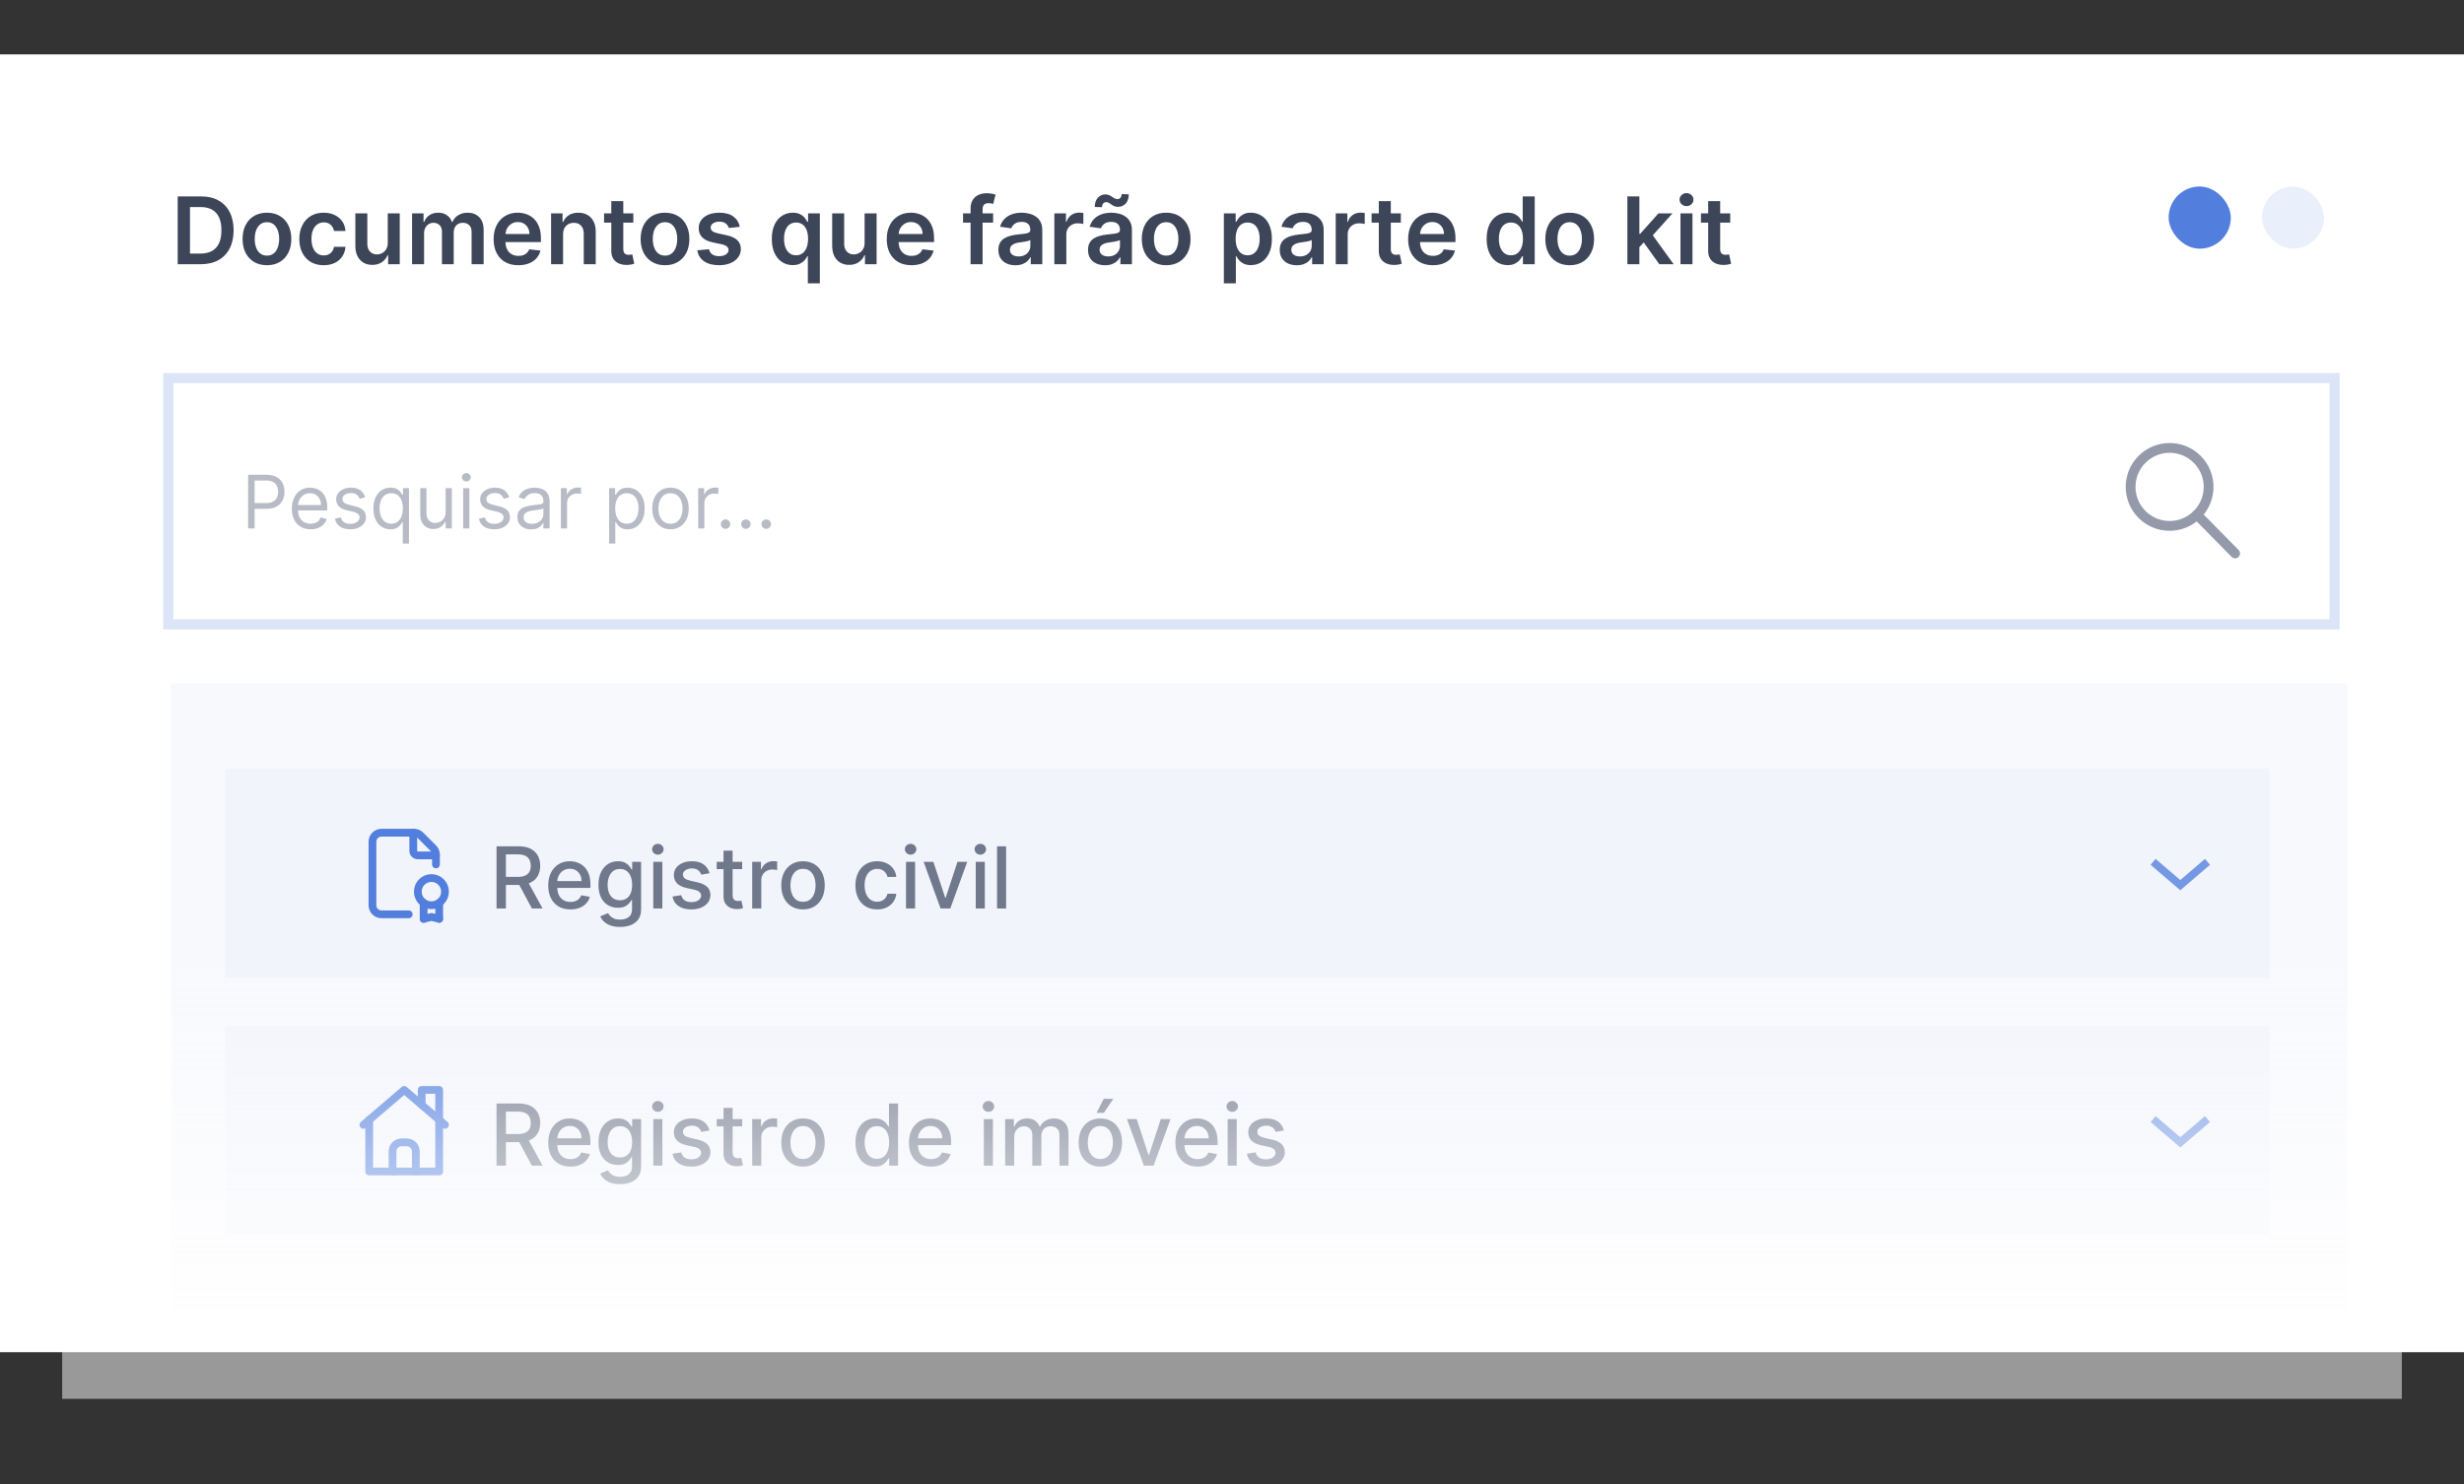 <svg xmlns="http://www.w3.org/2000/svg" fill="none" viewBox="0 0 317 191" height="191" width="317">
<rect x="0" y="0" width="317" height="191" fill="#333333" stroke="none"/>
<path fill="white" d="M8 15H309V180H8V15Z" opacity="0.5"></path>
<path fill="white" d="M0 7H317V174H0V7Z"></path>
<rect fill="white" height="31.693" width="278.693" y="48.654" x="21.654"></rect>
<rect stroke-width="1.307" stroke="#DCE5F8" height="31.693" width="278.693" y="48.654" x="21.654"></rect>
<path fill="#B7BBC5" d="M31.921 68V61.091H34.255C34.797 61.091 35.24 61.189 35.584 61.384C35.931 61.578 36.187 61.84 36.353 62.17C36.52 62.501 36.603 62.87 36.603 63.277C36.603 63.684 36.52 64.054 36.353 64.387C36.189 64.72 35.935 64.985 35.591 65.183C35.247 65.379 34.806 65.477 34.269 65.477H32.595V64.734H34.242C34.613 64.734 34.911 64.67 35.136 64.542C35.361 64.414 35.524 64.241 35.625 64.022C35.728 63.802 35.78 63.554 35.78 63.277C35.78 63 35.728 62.753 35.625 62.535C35.524 62.317 35.359 62.146 35.132 62.022C34.905 61.896 34.604 61.833 34.228 61.833H32.757V68H31.921ZM39.96 68.108C39.461 68.108 39.03 67.998 38.668 67.777C38.308 67.555 38.03 67.244 37.834 66.846C37.641 66.446 37.544 65.98 37.544 65.45C37.544 64.919 37.641 64.451 37.834 64.046C38.03 63.639 38.302 63.322 38.651 63.095C39.002 62.865 39.411 62.751 39.879 62.751C40.149 62.751 40.415 62.796 40.678 62.886C40.942 62.976 41.181 63.122 41.397 63.324C41.613 63.524 41.785 63.79 41.913 64.12C42.041 64.451 42.105 64.858 42.105 65.342V65.679H38.111V64.991H41.296C41.296 64.698 41.237 64.438 41.12 64.208C41.006 63.979 40.842 63.798 40.628 63.665C40.416 63.532 40.167 63.466 39.879 63.466C39.562 63.466 39.287 63.545 39.056 63.702C38.826 63.857 38.65 64.06 38.526 64.309C38.402 64.559 38.341 64.827 38.341 65.112V65.571C38.341 65.962 38.408 66.294 38.543 66.566C38.68 66.836 38.87 67.042 39.113 67.184C39.356 67.323 39.638 67.393 39.96 67.393C40.169 67.393 40.358 67.364 40.527 67.305C40.698 67.244 40.845 67.154 40.969 67.035C41.092 66.914 41.188 66.763 41.255 66.583L42.025 66.799C41.944 67.06 41.807 67.289 41.616 67.487C41.425 67.683 41.189 67.836 40.908 67.946C40.627 68.054 40.311 68.108 39.96 68.108ZM46.987 63.979L46.272 64.181C46.227 64.062 46.16 63.946 46.073 63.834C45.987 63.719 45.87 63.624 45.722 63.55C45.574 63.476 45.383 63.439 45.152 63.439C44.835 63.439 44.57 63.512 44.359 63.658C44.15 63.802 44.045 63.985 44.045 64.208C44.045 64.406 44.117 64.562 44.261 64.677C44.405 64.792 44.63 64.887 44.936 64.964L45.705 65.153C46.168 65.265 46.514 65.437 46.741 65.669C46.968 65.898 47.081 66.194 47.081 66.556C47.081 66.853 46.996 67.118 46.825 67.352C46.656 67.586 46.42 67.771 46.117 67.906C45.813 68.04 45.46 68.108 45.057 68.108C44.529 68.108 44.091 67.993 43.745 67.764C43.399 67.534 43.179 67.199 43.087 66.758L43.843 66.57C43.915 66.849 44.051 67.058 44.251 67.197C44.453 67.337 44.718 67.406 45.044 67.406C45.415 67.406 45.71 67.328 45.928 67.17C46.148 67.01 46.258 66.819 46.258 66.597C46.258 66.417 46.195 66.266 46.069 66.144C45.944 66.021 45.75 65.929 45.489 65.868L44.626 65.665C44.151 65.553 43.802 65.379 43.58 65.143C43.359 64.904 43.249 64.606 43.249 64.249C43.249 63.956 43.331 63.698 43.495 63.473C43.662 63.248 43.888 63.071 44.173 62.943C44.461 62.815 44.788 62.751 45.152 62.751C45.665 62.751 46.067 62.863 46.36 63.088C46.654 63.313 46.863 63.61 46.987 63.979ZM51.816 69.943V67.204H51.748C51.69 67.298 51.606 67.418 51.498 67.561C51.39 67.703 51.236 67.83 51.036 67.943C50.836 68.053 50.569 68.108 50.237 68.108C49.805 68.108 49.424 67.999 49.093 67.781C48.762 67.56 48.504 67.25 48.317 66.85C48.13 66.447 48.037 65.971 48.037 65.423C48.037 64.878 48.13 64.406 48.317 64.006C48.504 63.605 48.764 63.296 49.096 63.078C49.429 62.86 49.814 62.751 50.25 62.751C50.587 62.751 50.854 62.807 51.05 62.919C51.248 63.03 51.398 63.156 51.502 63.297C51.607 63.437 51.69 63.551 51.748 63.641H51.843V62.818H52.612V69.943H51.816ZM50.345 67.393C50.664 67.393 50.934 67.309 51.154 67.143C51.375 66.974 51.542 66.742 51.657 66.445C51.772 66.146 51.829 65.8 51.829 65.409C51.829 65.022 51.773 64.684 51.66 64.394C51.548 64.101 51.381 63.874 51.161 63.712C50.941 63.548 50.669 63.466 50.345 63.466C50.007 63.466 49.726 63.553 49.501 63.726C49.279 63.897 49.111 64.129 48.998 64.424C48.888 64.716 48.833 65.045 48.833 65.409C48.833 65.778 48.889 66.113 49.002 66.414C49.117 66.713 49.285 66.952 49.508 67.13C49.733 67.305 50.012 67.393 50.345 67.393ZM57.335 65.881V62.818H58.131V68H57.335V67.123H57.281C57.159 67.386 56.97 67.61 56.714 67.794C56.458 67.976 56.134 68.067 55.742 68.067C55.419 68.067 55.131 67.997 54.879 67.855C54.627 67.711 54.429 67.495 54.285 67.207C54.141 66.917 54.069 66.552 54.069 66.111V62.818H54.865V66.057C54.865 66.435 54.971 66.736 55.182 66.961C55.396 67.186 55.668 67.298 55.999 67.298C56.197 67.298 56.398 67.248 56.603 67.147C56.809 67.045 56.983 66.89 57.122 66.681C57.264 66.472 57.335 66.205 57.335 65.881ZM59.589 68V62.818H60.385V68H59.589ZM59.994 61.955C59.839 61.955 59.705 61.902 59.592 61.796C59.482 61.69 59.427 61.563 59.427 61.415C59.427 61.266 59.482 61.139 59.592 61.034C59.705 60.928 59.839 60.875 59.994 60.875C60.149 60.875 60.282 60.928 60.392 61.034C60.504 61.139 60.561 61.266 60.561 61.415C60.561 61.563 60.504 61.69 60.392 61.796C60.282 61.902 60.149 61.955 59.994 61.955ZM65.514 63.979L64.799 64.181C64.754 64.062 64.687 63.946 64.6 63.834C64.514 63.719 64.397 63.624 64.249 63.55C64.1 63.476 63.91 63.439 63.679 63.439C63.362 63.439 63.097 63.512 62.886 63.658C62.677 63.802 62.572 63.985 62.572 64.208C62.572 64.406 62.644 64.562 62.788 64.677C62.932 64.792 63.157 64.887 63.463 64.964L64.232 65.153C64.695 65.265 65.04 65.437 65.268 65.669C65.495 65.898 65.608 66.194 65.608 66.556C65.608 66.853 65.523 67.118 65.352 67.352C65.183 67.586 64.947 67.771 64.644 67.906C64.34 68.04 63.987 68.108 63.584 68.108C63.056 68.108 62.618 67.993 62.272 67.764C61.925 67.534 61.706 67.199 61.614 66.758L62.37 66.57C62.442 66.849 62.578 67.058 62.778 67.197C62.98 67.337 63.245 67.406 63.571 67.406C63.942 67.406 64.236 67.328 64.455 67.17C64.675 67.01 64.785 66.819 64.785 66.597C64.785 66.417 64.722 66.266 64.596 66.144C64.47 66.021 64.277 65.929 64.016 65.868L63.152 65.665C62.678 65.553 62.329 65.379 62.107 65.143C61.886 64.904 61.776 64.606 61.776 64.249C61.776 63.956 61.858 63.698 62.022 63.473C62.189 63.248 62.415 63.071 62.7 62.943C62.988 62.815 63.314 62.751 63.679 62.751C64.192 62.751 64.594 62.863 64.886 63.088C65.181 63.313 65.39 63.61 65.514 63.979ZM68.332 68.121C68.003 68.121 67.705 68.06 67.438 67.936C67.17 67.81 66.957 67.629 66.8 67.393C66.643 67.154 66.564 66.867 66.564 66.529C66.564 66.232 66.622 65.992 66.739 65.807C66.856 65.621 67.013 65.474 67.208 65.369C67.404 65.263 67.62 65.184 67.856 65.132C68.094 65.079 68.334 65.036 68.575 65.004C68.889 64.964 69.145 64.933 69.34 64.913C69.538 64.891 69.682 64.854 69.772 64.802C69.864 64.75 69.91 64.66 69.91 64.532V64.505C69.91 64.172 69.819 63.913 69.637 63.729C69.457 63.545 69.184 63.452 68.817 63.452C68.437 63.452 68.139 63.536 67.924 63.702C67.708 63.868 67.556 64.046 67.468 64.235L66.712 63.965C66.847 63.65 67.027 63.405 67.252 63.23C67.479 63.052 67.727 62.928 67.994 62.859C68.264 62.787 68.53 62.751 68.79 62.751C68.957 62.751 69.148 62.771 69.364 62.811C69.582 62.85 69.792 62.929 69.995 63.051C70.2 63.172 70.369 63.356 70.504 63.601C70.639 63.846 70.707 64.174 70.707 64.586V68H69.91V67.298H69.87C69.816 67.411 69.726 67.531 69.6 67.659C69.474 67.787 69.307 67.897 69.097 67.987C68.888 68.076 68.633 68.121 68.332 68.121ZM68.453 67.406C68.768 67.406 69.033 67.344 69.249 67.221C69.467 67.097 69.632 66.937 69.742 66.742C69.854 66.546 69.91 66.34 69.91 66.124V65.396C69.877 65.436 69.803 65.473 69.688 65.507C69.575 65.538 69.445 65.567 69.296 65.591C69.15 65.614 69.007 65.634 68.868 65.652C68.731 65.668 68.62 65.681 68.534 65.692C68.327 65.719 68.134 65.763 67.954 65.824C67.776 65.882 67.632 65.971 67.522 66.091C67.414 66.207 67.36 66.367 67.36 66.57C67.36 66.846 67.462 67.055 67.667 67.197C67.874 67.337 68.136 67.406 68.453 67.406ZM72.16 68V62.818H72.929V63.601H72.983C73.078 63.344 73.248 63.136 73.496 62.977C73.743 62.817 74.022 62.737 74.332 62.737C74.391 62.737 74.464 62.738 74.552 62.741C74.639 62.743 74.706 62.746 74.751 62.751V63.56C74.724 63.554 74.662 63.544 74.565 63.53C74.471 63.514 74.371 63.506 74.265 63.506C74.013 63.506 73.788 63.559 73.59 63.665C73.395 63.768 73.239 63.912 73.125 64.097C73.012 64.279 72.956 64.487 72.956 64.721V68H72.16ZM78.366 69.943V62.818H79.136V63.641H79.23C79.288 63.551 79.37 63.437 79.473 63.297C79.579 63.156 79.729 63.03 79.925 62.919C80.123 62.807 80.391 62.751 80.728 62.751C81.164 62.751 81.549 62.86 81.882 63.078C82.215 63.296 82.474 63.605 82.661 64.006C82.848 64.406 82.941 64.878 82.941 65.423C82.941 65.971 82.848 66.447 82.661 66.85C82.474 67.25 82.216 67.56 81.885 67.781C81.554 67.999 81.173 68.108 80.741 68.108C80.409 68.108 80.142 68.053 79.942 67.943C79.742 67.83 79.588 67.703 79.48 67.561C79.372 67.418 79.288 67.298 79.23 67.204H79.163V69.943H78.366ZM79.149 65.409C79.149 65.8 79.206 66.146 79.321 66.445C79.436 66.742 79.603 66.974 79.824 67.143C80.044 67.309 80.314 67.393 80.633 67.393C80.966 67.393 81.244 67.305 81.467 67.13C81.692 66.952 81.86 66.713 81.973 66.414C82.087 66.113 82.145 65.778 82.145 65.409C82.145 65.045 82.089 64.716 81.976 64.424C81.866 64.129 81.698 63.897 81.474 63.726C81.251 63.553 80.971 63.466 80.633 63.466C80.31 63.466 80.037 63.548 79.817 63.712C79.597 63.874 79.43 64.101 79.318 64.394C79.205 64.684 79.149 65.022 79.149 65.409ZM86.261 68.108C85.793 68.108 85.382 67.997 85.029 67.774C84.678 67.551 84.404 67.24 84.206 66.84C84.01 66.439 83.913 65.971 83.913 65.436C83.913 64.896 84.01 64.425 84.206 64.022C84.404 63.62 84.678 63.307 85.029 63.085C85.382 62.862 85.793 62.751 86.261 62.751C86.728 62.751 87.138 62.862 87.489 63.085C87.842 63.307 88.116 63.62 88.312 64.022C88.51 64.425 88.609 64.896 88.609 65.436C88.609 65.971 88.51 66.439 88.312 66.84C88.116 67.24 87.842 67.551 87.489 67.774C87.138 67.997 86.728 68.108 86.261 68.108ZM86.261 67.393C86.616 67.393 86.908 67.302 87.138 67.12C87.367 66.937 87.537 66.698 87.647 66.401C87.757 66.104 87.812 65.782 87.812 65.436C87.812 65.09 87.757 64.767 87.647 64.468C87.537 64.169 87.367 63.927 87.138 63.742C86.908 63.558 86.616 63.466 86.261 63.466C85.905 63.466 85.613 63.558 85.383 63.742C85.154 63.927 84.984 64.169 84.874 64.468C84.764 64.767 84.709 65.09 84.709 65.436C84.709 65.782 84.764 66.104 84.874 66.401C84.984 66.698 85.154 66.937 85.383 67.12C85.613 67.302 85.905 67.393 86.261 67.393ZM89.824 68V62.818H90.593V63.601H90.647C90.742 63.344 90.912 63.136 91.16 62.977C91.407 62.817 91.686 62.737 91.996 62.737C92.055 62.737 92.128 62.738 92.216 62.741C92.303 62.743 92.37 62.746 92.415 62.751V63.56C92.388 63.554 92.326 63.544 92.229 63.53C92.135 63.514 92.035 63.506 91.929 63.506C91.677 63.506 91.452 63.559 91.254 63.665C91.059 63.768 90.903 63.912 90.789 64.097C90.676 64.279 90.62 64.487 90.62 64.721V68H89.824ZM93.345 68.054C93.179 68.054 93.036 67.994 92.917 67.875C92.797 67.756 92.738 67.613 92.738 67.447C92.738 67.28 92.797 67.138 92.917 67.018C93.036 66.899 93.179 66.84 93.345 66.84C93.511 66.84 93.654 66.899 93.773 67.018C93.893 67.138 93.952 67.28 93.952 67.447C93.952 67.557 93.924 67.658 93.868 67.75C93.814 67.843 93.741 67.917 93.649 67.973C93.559 68.027 93.457 68.054 93.345 68.054ZM95.961 68.054C95.795 68.054 95.652 67.994 95.533 67.875C95.414 67.756 95.354 67.613 95.354 67.447C95.354 67.28 95.414 67.138 95.533 67.018C95.652 66.899 95.795 66.84 95.961 66.84C96.128 66.84 96.27 66.899 96.39 67.018C96.509 67.138 96.569 67.28 96.569 67.447C96.569 67.557 96.54 67.658 96.484 67.75C96.43 67.843 96.357 67.917 96.265 67.973C96.175 68.027 96.074 68.054 95.961 68.054ZM98.578 68.054C98.411 68.054 98.268 67.994 98.149 67.875C98.03 67.756 97.97 67.613 97.97 67.447C97.97 67.28 98.03 67.138 98.149 67.018C98.268 66.899 98.411 66.84 98.578 66.84C98.744 66.84 98.887 66.899 99.006 67.018C99.125 67.138 99.185 67.28 99.185 67.447C99.185 67.557 99.157 67.658 99.1 67.75C99.046 67.843 98.973 67.917 98.881 67.973C98.791 68.027 98.69 68.054 98.578 68.054Z"></path>
<path stroke-linejoin="round" stroke-linecap="round" stroke-width="1.261" stroke="#949AA9" d="M282.673 59.106C284.633 61.066 284.633 64.243 282.673 66.203C280.714 68.162 277.537 68.162 275.577 66.203C273.618 64.243 273.618 61.066 275.577 59.106C277.537 57.147 280.714 57.147 282.673 59.106"></path>
<path stroke-linejoin="round" stroke-linecap="round" stroke-width="1.261" stroke="#949AA9" d="M282.639 66.232L287.555 71.216"></path>
<mask height="125" width="317" y="49" x="0" maskUnits="userSpaceOnUse" style="mask-type:alpha" id="mask0_9345_27074">
<rect fill="url(#paint0_linear_9345_27074)" height="125" width="317" y="49"></rect>
</mask>
<g mask="url(#mask0_9345_27074)">
<rect fill="#DCE5F8" height="95" width="280" y="87.902" x="22" opacity="0.2"></rect>
<rect fill-opacity="0.2" fill="#DCE5F8" transform="translate(29 98.902)" height="27" width="263"></rect>
<path stroke-linejoin="round" stroke-linecap="round" stroke="#527EDD" d="M56.086 111.235V109.968C56.086 109.659 55.963 109.362 55.744 109.143L54.094 107.492C53.875 107.274 53.578 107.15 53.269 107.15H49.083C48.438 107.15 47.916 107.673 47.916 108.318V116.488C47.916 117.132 48.438 117.655 49.083 117.655H52.585"></path>
<path stroke-linejoin="round" stroke-linecap="round" stroke="#527EDD" d="M56.086 110.068H53.752C53.429 110.068 53.168 109.807 53.168 109.485V107.15"></path>
<path stroke-linejoin="round" stroke-linecap="round" stroke="#527EDD" d="M55.503 116.488C56.47 116.488 57.253 115.704 57.253 114.737C57.253 113.77 56.47 112.986 55.503 112.986C54.536 112.986 53.752 113.77 53.752 114.737C53.752 115.704 54.536 116.488 55.503 116.488Z" clip-rule="evenodd" fill-rule="evenodd"></path>
<path stroke-linejoin="round" stroke-linecap="round" stroke="#527EDD" d="M56.503 118.239V116.174"></path>
<path stroke-linejoin="round" stroke-linecap="round" stroke="#527EDD" d="M54.503 116.174V118.239"></path>
<path stroke-linejoin="round" stroke-linecap="round" stroke="#527EDD" d="M54.502 118.239L55.502 117.989L56.502 118.239"></path>
<path fill="#70788C" d="M63.879 116.902V108.902H66.731C67.35 108.902 67.865 109.009 68.273 109.223C68.685 109.436 68.992 109.732 69.195 110.109C69.398 110.484 69.5 110.918 69.5 111.41C69.5 111.9 69.397 112.331 69.191 112.703C68.988 113.073 68.681 113.361 68.269 113.566C67.861 113.772 67.346 113.875 66.727 113.875H64.566V112.836H66.617C67.008 112.836 67.326 112.78 67.57 112.668C67.818 112.556 67.999 112.393 68.113 112.18C68.228 111.966 68.285 111.71 68.285 111.41C68.285 111.108 68.227 110.846 68.109 110.625C67.995 110.404 67.814 110.234 67.566 110.117C67.322 109.997 67 109.937 66.602 109.937H65.086V116.902H63.879ZM67.828 113.293L69.805 116.902H68.43L66.492 113.293H67.828ZM73.386 117.023C72.795 117.023 72.285 116.897 71.858 116.645C71.434 116.389 71.106 116.031 70.874 115.57C70.645 115.107 70.53 114.564 70.53 113.941C70.53 113.327 70.645 112.785 70.874 112.316C71.106 111.848 71.429 111.482 71.843 111.219C72.259 110.956 72.746 110.824 73.304 110.824C73.642 110.824 73.97 110.88 74.288 110.992C74.606 111.104 74.891 111.28 75.144 111.52C75.396 111.759 75.595 112.07 75.741 112.453C75.887 112.833 75.96 113.296 75.96 113.84V114.254H71.19V113.379H74.815C74.815 113.072 74.753 112.799 74.628 112.562C74.503 112.323 74.327 112.134 74.101 111.996C73.877 111.858 73.614 111.789 73.311 111.789C72.983 111.789 72.697 111.87 72.452 112.031C72.21 112.19 72.022 112.398 71.89 112.656C71.759 112.911 71.694 113.189 71.694 113.488V114.172C71.694 114.573 71.765 114.914 71.905 115.195C72.049 115.477 72.248 115.691 72.503 115.84C72.758 115.986 73.056 116.059 73.397 116.059C73.619 116.059 73.821 116.027 74.003 115.965C74.185 115.9 74.343 115.803 74.476 115.676C74.608 115.548 74.71 115.391 74.78 115.203L75.886 115.402C75.797 115.728 75.638 116.013 75.409 116.258C75.183 116.5 74.897 116.689 74.554 116.824C74.213 116.957 73.823 117.023 73.386 117.023ZM79.772 119.277C79.295 119.277 78.885 119.215 78.541 119.09C78.2 118.965 77.921 118.799 77.705 118.594C77.489 118.388 77.328 118.163 77.221 117.918L78.225 117.504C78.295 117.618 78.389 117.74 78.506 117.867C78.626 117.997 78.787 118.108 78.99 118.199C79.196 118.29 79.46 118.336 79.783 118.336C80.226 118.336 80.592 118.228 80.881 118.012C81.17 117.798 81.314 117.457 81.314 116.988V115.809H81.24C81.17 115.936 81.068 116.078 80.936 116.234C80.805 116.391 80.626 116.526 80.397 116.641C80.167 116.755 79.869 116.812 79.502 116.812C79.028 116.812 78.601 116.702 78.221 116.48C77.843 116.257 77.544 115.927 77.322 115.492C77.103 115.055 76.994 114.517 76.994 113.879C76.994 113.241 77.102 112.694 77.318 112.238C77.537 111.783 77.837 111.434 78.217 111.191C78.597 110.947 79.028 110.824 79.51 110.824C79.882 110.824 80.183 110.887 80.412 111.012C80.641 111.134 80.82 111.277 80.947 111.441C81.078 111.605 81.178 111.75 81.248 111.875H81.334V110.902H82.478V117.035C82.478 117.551 82.359 117.974 82.119 118.305C81.88 118.635 81.555 118.88 81.147 119.039C80.74 119.198 80.282 119.277 79.772 119.277ZM79.76 115.844C80.096 115.844 80.38 115.766 80.611 115.609C80.846 115.451 81.023 115.224 81.143 114.93C81.265 114.633 81.326 114.277 81.326 113.863C81.326 113.46 81.266 113.104 81.147 112.797C81.027 112.49 80.851 112.25 80.619 112.078C80.387 111.904 80.101 111.816 79.76 111.816C79.408 111.816 79.115 111.908 78.881 112.09C78.647 112.27 78.469 112.514 78.35 112.824C78.232 113.134 78.174 113.48 78.174 113.863C78.174 114.257 78.234 114.602 78.353 114.898C78.473 115.195 78.65 115.427 78.885 115.594C79.122 115.76 79.413 115.844 79.76 115.844ZM84.045 116.902V110.902H85.213V116.902H84.045ZM84.635 109.977C84.432 109.977 84.257 109.909 84.111 109.773C83.968 109.635 83.897 109.471 83.897 109.281C83.897 109.089 83.968 108.924 84.111 108.789C84.257 108.651 84.432 108.582 84.635 108.582C84.838 108.582 85.011 108.651 85.154 108.789C85.3 108.924 85.373 109.089 85.373 109.281C85.373 109.471 85.3 109.635 85.154 109.773C85.011 109.909 84.838 109.977 84.635 109.977ZM91.28 112.367L90.222 112.555C90.177 112.419 90.107 112.29 90.011 112.168C89.917 112.046 89.789 111.945 89.628 111.867C89.466 111.789 89.265 111.75 89.022 111.75C88.692 111.75 88.416 111.824 88.194 111.973C87.973 112.118 87.862 112.307 87.862 112.539C87.862 112.74 87.936 112.901 88.085 113.023C88.233 113.146 88.473 113.246 88.804 113.324L89.757 113.543C90.309 113.671 90.72 113.867 90.991 114.133C91.262 114.398 91.397 114.743 91.397 115.168C91.397 115.527 91.293 115.848 91.085 116.129C90.879 116.408 90.591 116.626 90.222 116.785C89.855 116.944 89.429 117.023 88.944 117.023C88.272 117.023 87.724 116.88 87.3 116.594C86.875 116.305 86.615 115.895 86.519 115.363L87.647 115.191C87.718 115.486 87.862 115.708 88.081 115.859C88.3 116.008 88.585 116.082 88.936 116.082C89.319 116.082 89.625 116.003 89.855 115.844C90.084 115.682 90.198 115.486 90.198 115.254C90.198 115.066 90.128 114.909 89.987 114.781C89.849 114.654 89.637 114.557 89.351 114.492L88.335 114.27C87.775 114.142 87.361 113.939 87.093 113.66C86.827 113.382 86.694 113.029 86.694 112.602C86.694 112.247 86.793 111.937 86.991 111.672C87.189 111.406 87.463 111.199 87.811 111.051C88.16 110.9 88.56 110.824 89.011 110.824C89.659 110.824 90.17 110.965 90.542 111.246C90.914 111.525 91.16 111.898 91.28 112.367ZM95.482 110.902V111.84H92.205V110.902H95.482ZM93.084 109.465H94.252V115.141C94.252 115.367 94.286 115.538 94.353 115.652C94.421 115.764 94.508 115.841 94.615 115.883C94.725 115.922 94.843 115.941 94.971 115.941C95.064 115.941 95.147 115.935 95.217 115.922C95.287 115.909 95.342 115.898 95.381 115.891L95.592 116.855C95.524 116.882 95.428 116.908 95.303 116.934C95.178 116.962 95.022 116.978 94.834 116.98C94.527 116.986 94.24 116.931 93.975 116.816C93.709 116.702 93.494 116.525 93.33 116.285C93.166 116.046 93.084 115.745 93.084 115.383V109.465ZM96.774 116.902V110.902H97.903V111.855H97.966C98.075 111.533 98.268 111.279 98.544 111.094C98.823 110.906 99.138 110.812 99.489 110.812C99.562 110.812 99.648 110.815 99.747 110.82C99.849 110.826 99.928 110.832 99.985 110.84V111.957C99.939 111.944 99.855 111.93 99.735 111.914C99.616 111.896 99.496 111.887 99.376 111.887C99.1 111.887 98.854 111.945 98.638 112.062C98.424 112.177 98.255 112.337 98.13 112.543C98.005 112.746 97.942 112.978 97.942 113.238V116.902H96.774ZM103.309 117.023C102.746 117.023 102.255 116.895 101.836 116.637C101.417 116.379 101.091 116.018 100.859 115.555C100.628 115.091 100.512 114.549 100.512 113.93C100.512 113.307 100.628 112.763 100.859 112.297C101.091 111.831 101.417 111.469 101.836 111.211C102.255 110.953 102.746 110.824 103.309 110.824C103.871 110.824 104.362 110.953 104.781 111.211C105.201 111.469 105.526 111.831 105.758 112.297C105.99 112.763 106.105 113.307 106.105 113.93C106.105 114.549 105.99 115.091 105.758 115.555C105.526 116.018 105.201 116.379 104.781 116.637C104.362 116.895 103.871 117.023 103.309 117.023ZM103.313 116.043C103.677 116.043 103.979 115.947 104.219 115.754C104.458 115.561 104.635 115.305 104.75 114.984C104.867 114.664 104.926 114.311 104.926 113.926C104.926 113.543 104.867 113.191 104.75 112.871C104.635 112.548 104.458 112.289 104.219 112.094C103.979 111.898 103.677 111.801 103.313 111.801C102.945 111.801 102.641 111.898 102.398 112.094C102.159 112.289 101.98 112.548 101.863 112.871C101.749 113.191 101.691 113.543 101.691 113.926C101.691 114.311 101.749 114.664 101.863 114.984C101.98 115.305 102.159 115.561 102.398 115.754C102.641 115.947 102.945 116.043 103.313 116.043ZM112.848 117.023C112.267 117.023 111.767 116.892 111.348 116.629C110.931 116.363 110.611 115.997 110.387 115.531C110.163 115.065 110.051 114.531 110.051 113.93C110.051 113.32 110.165 112.783 110.395 112.316C110.624 111.848 110.947 111.482 111.363 111.219C111.78 110.956 112.271 110.824 112.836 110.824C113.292 110.824 113.698 110.909 114.055 111.078C114.411 111.245 114.699 111.479 114.918 111.781C115.139 112.083 115.271 112.436 115.312 112.84H114.176C114.113 112.559 113.97 112.316 113.746 112.113C113.525 111.91 113.228 111.809 112.855 111.809C112.53 111.809 112.245 111.895 112 112.066C111.758 112.236 111.569 112.478 111.434 112.793C111.298 113.105 111.23 113.475 111.23 113.902C111.23 114.34 111.297 114.717 111.43 115.035C111.563 115.353 111.75 115.599 111.992 115.773C112.237 115.948 112.525 116.035 112.855 116.035C113.077 116.035 113.277 115.995 113.457 115.914C113.639 115.831 113.792 115.712 113.914 115.559C114.039 115.405 114.126 115.22 114.176 115.004H115.312C115.271 115.392 115.145 115.738 114.934 116.043C114.723 116.348 114.44 116.587 114.086 116.762C113.734 116.936 113.322 117.023 112.848 117.023ZM116.562 116.902V110.902H117.729V116.902H116.562ZM117.151 109.977C116.948 109.977 116.774 109.909 116.628 109.773C116.485 109.635 116.413 109.471 116.413 109.281C116.413 109.089 116.485 108.924 116.628 108.789C116.774 108.651 116.948 108.582 117.151 108.582C117.354 108.582 117.528 108.651 117.671 108.789C117.817 108.924 117.89 109.089 117.89 109.281C117.89 109.471 117.817 109.635 117.671 109.773C117.528 109.909 117.354 109.977 117.151 109.977ZM124.434 110.902L122.258 116.902H121.008L118.828 110.902H120.082L121.602 115.52H121.664L123.18 110.902H124.434ZM125.531 116.902V110.902H126.699V116.902H125.531ZM126.121 109.977C125.918 109.977 125.743 109.909 125.598 109.773C125.454 109.635 125.383 109.471 125.383 109.281C125.383 109.089 125.454 108.924 125.598 108.789C125.743 108.651 125.918 108.582 126.121 108.582C126.324 108.582 126.497 108.651 126.641 108.789C126.786 108.924 126.859 109.089 126.859 109.281C126.859 109.471 126.786 109.635 126.641 109.773C126.497 109.909 126.324 109.977 126.121 109.977ZM129.438 108.902V116.902H128.271V108.902H129.438Z"></path>
<path stroke="#7598E4" d="M277 110.902L280.5 113.902L284 110.902"></path>
<rect fill-opacity="0.2" fill="#DCE5F8" transform="translate(29 132)" height="27" width="263"></rect>
<path stroke-linejoin="round" stroke-linecap="round" stroke="#527EDD" d="M46.75 144.75L52 140.25L57.25 144.75"></path>
<path stroke-linejoin="round" stroke-linecap="round" stroke="#527EDD" d="M47.5 144.107V150.75H56.5V140.25H54.25V142.178"></path>
<path stroke-linejoin="round" stroke-linecap="round" stroke="#527EDD" d="M50.5 150.75V148.167C50.5 147.522 51.022 147 51.667 147H52.333C52.978 147 53.5 147.522 53.5 148.167V150.75"></path>
<path fill="#70788C" d="M63.879 150V142H66.731C67.35 142 67.865 142.107 68.273 142.32C68.685 142.534 68.992 142.829 69.195 143.207C69.398 143.582 69.5 144.016 69.5 144.508C69.5 144.997 69.397 145.428 69.191 145.801C68.988 146.171 68.681 146.458 68.269 146.664C67.861 146.87 67.346 146.973 66.727 146.973H64.566V145.934H66.617C67.008 145.934 67.326 145.878 67.57 145.766C67.818 145.654 67.999 145.491 68.113 145.277C68.228 145.064 68.285 144.807 68.285 144.508C68.285 144.206 68.227 143.944 68.109 143.723C67.995 143.501 67.814 143.332 67.566 143.215C67.322 143.095 67 143.035 66.602 143.035H65.086V150H63.879ZM67.828 146.391L69.805 150H68.43L66.492 146.391H67.828ZM73.386 150.121C72.795 150.121 72.285 149.995 71.858 149.742C71.434 149.487 71.106 149.129 70.874 148.668C70.645 148.204 70.53 147.661 70.53 147.039C70.53 146.424 70.645 145.883 70.874 145.414C71.106 144.945 71.429 144.579 71.843 144.316C72.259 144.053 72.746 143.922 73.304 143.922C73.642 143.922 73.97 143.978 74.288 144.09C74.606 144.202 74.891 144.378 75.144 144.617C75.396 144.857 75.595 145.168 75.741 145.551C75.887 145.931 75.96 146.393 75.96 146.937V147.352H71.19V146.477H74.815C74.815 146.169 74.753 145.897 74.628 145.66C74.503 145.421 74.327 145.232 74.101 145.094C73.877 144.956 73.614 144.887 73.311 144.887C72.983 144.887 72.697 144.967 72.452 145.129C72.21 145.288 72.022 145.496 71.89 145.754C71.759 146.009 71.694 146.286 71.694 146.586V147.27C71.694 147.671 71.765 148.012 71.905 148.293C72.049 148.574 72.248 148.789 72.503 148.937C72.758 149.083 73.056 149.156 73.397 149.156C73.619 149.156 73.821 149.125 74.003 149.062C74.185 148.997 74.343 148.901 74.476 148.773C74.608 148.646 74.71 148.488 74.78 148.301L75.886 148.5C75.797 148.826 75.638 149.111 75.409 149.355C75.183 149.598 74.897 149.786 74.554 149.922C74.213 150.055 73.823 150.121 73.386 150.121ZM79.772 152.375C79.295 152.375 78.885 152.313 78.541 152.188C78.2 152.063 77.921 151.897 77.705 151.691C77.489 151.486 77.328 151.26 77.221 151.016L78.225 150.602C78.295 150.716 78.389 150.837 78.506 150.965C78.626 151.095 78.787 151.206 78.99 151.297C79.196 151.388 79.46 151.434 79.783 151.434C80.226 151.434 80.592 151.326 80.881 151.109C81.17 150.896 81.314 150.555 81.314 150.086V148.906H81.24C81.17 149.034 81.068 149.176 80.936 149.332C80.805 149.488 80.626 149.624 80.397 149.738C80.167 149.853 79.869 149.91 79.502 149.91C79.028 149.91 78.601 149.799 78.221 149.578C77.843 149.354 77.544 149.025 77.322 148.59C77.103 148.152 76.994 147.615 76.994 146.977C76.994 146.339 77.102 145.792 77.318 145.336C77.537 144.88 77.837 144.531 78.217 144.289C78.597 144.044 79.028 143.922 79.51 143.922C79.882 143.922 80.183 143.984 80.412 144.109C80.641 144.232 80.82 144.375 80.947 144.539C81.078 144.703 81.178 144.848 81.248 144.973H81.334V144H82.478V150.133C82.478 150.648 82.359 151.072 82.119 151.402C81.88 151.733 81.555 151.978 81.147 152.137C80.74 152.296 80.282 152.375 79.772 152.375ZM79.76 148.941C80.096 148.941 80.38 148.863 80.611 148.707C80.846 148.548 81.023 148.322 81.143 148.027C81.265 147.73 81.326 147.375 81.326 146.961C81.326 146.557 81.266 146.202 81.147 145.895C81.027 145.587 80.851 145.348 80.619 145.176C80.387 145.001 80.101 144.914 79.76 144.914C79.408 144.914 79.115 145.005 78.881 145.188C78.647 145.367 78.469 145.612 78.35 145.922C78.232 146.232 78.174 146.578 78.174 146.961C78.174 147.354 78.234 147.699 78.353 147.996C78.473 148.293 78.65 148.525 78.885 148.691C79.122 148.858 79.413 148.941 79.76 148.941ZM84.045 150V144H85.213V150H84.045ZM84.635 143.074C84.432 143.074 84.257 143.007 84.111 142.871C83.968 142.733 83.897 142.569 83.897 142.379C83.897 142.186 83.968 142.022 84.111 141.887C84.257 141.749 84.432 141.68 84.635 141.68C84.838 141.68 85.011 141.749 85.154 141.887C85.3 142.022 85.373 142.186 85.373 142.379C85.373 142.569 85.3 142.733 85.154 142.871C85.011 143.007 84.838 143.074 84.635 143.074ZM91.28 145.465L90.222 145.652C90.177 145.517 90.107 145.388 90.011 145.266C89.917 145.143 89.789 145.043 89.628 144.965C89.466 144.887 89.265 144.848 89.022 144.848C88.692 144.848 88.416 144.922 88.194 145.07C87.973 145.216 87.862 145.405 87.862 145.637C87.862 145.837 87.936 145.999 88.085 146.121C88.233 146.243 88.473 146.344 88.804 146.422L89.757 146.641C90.309 146.768 90.72 146.965 90.991 147.23C91.262 147.496 91.397 147.841 91.397 148.266C91.397 148.625 91.293 148.945 91.085 149.227C90.879 149.505 90.591 149.724 90.222 149.883C89.855 150.042 89.429 150.121 88.944 150.121C88.272 150.121 87.724 149.978 87.3 149.691C86.875 149.402 86.615 148.992 86.519 148.461L87.647 148.289C87.718 148.583 87.862 148.806 88.081 148.957C88.3 149.105 88.585 149.18 88.936 149.18C89.319 149.18 89.625 149.1 89.855 148.941C90.084 148.78 90.198 148.583 90.198 148.352C90.198 148.164 90.128 148.007 89.987 147.879C89.849 147.751 89.637 147.655 89.351 147.59L88.335 147.367C87.775 147.24 87.361 147.036 87.093 146.758C86.827 146.479 86.694 146.126 86.694 145.699C86.694 145.345 86.793 145.035 86.991 144.77C87.189 144.504 87.463 144.297 87.811 144.148C88.16 143.997 88.56 143.922 89.011 143.922C89.659 143.922 90.17 144.062 90.542 144.344C90.914 144.622 91.16 144.996 91.28 145.465ZM95.482 144V144.937H92.205V144H95.482ZM93.084 142.562H94.252V148.238C94.252 148.465 94.286 148.635 94.353 148.75C94.421 148.862 94.508 148.939 94.615 148.98C94.725 149.02 94.843 149.039 94.971 149.039C95.064 149.039 95.147 149.033 95.217 149.02C95.287 149.007 95.342 148.996 95.381 148.988L95.592 149.953C95.524 149.979 95.428 150.005 95.303 150.031C95.178 150.06 95.022 150.076 94.834 150.078C94.527 150.083 94.24 150.029 93.975 149.914C93.709 149.799 93.494 149.622 93.33 149.383C93.166 149.143 93.084 148.842 93.084 148.48V142.562ZM96.774 150V144H97.903V144.953H97.966C98.075 144.63 98.268 144.376 98.544 144.191C98.823 144.004 99.138 143.91 99.489 143.91C99.562 143.91 99.648 143.913 99.747 143.918C99.849 143.923 99.928 143.93 99.985 143.937V145.055C99.939 145.042 99.855 145.027 99.735 145.012C99.616 144.993 99.496 144.984 99.376 144.984C99.1 144.984 98.854 145.043 98.638 145.16C98.424 145.275 98.255 145.435 98.13 145.641C98.005 145.844 97.942 146.076 97.942 146.336V150H96.774ZM103.309 150.121C102.746 150.121 102.255 149.992 101.836 149.734C101.417 149.477 101.091 149.116 100.859 148.652C100.628 148.189 100.512 147.647 100.512 147.027C100.512 146.405 100.628 145.861 100.859 145.395C101.091 144.928 101.417 144.566 101.836 144.309C102.255 144.051 102.746 143.922 103.309 143.922C103.871 143.922 104.362 144.051 104.781 144.309C105.201 144.566 105.526 144.928 105.758 145.395C105.99 145.861 106.105 146.405 106.105 147.027C106.105 147.647 105.99 148.189 105.758 148.652C105.526 149.116 105.201 149.477 104.781 149.734C104.362 149.992 103.871 150.121 103.309 150.121ZM103.313 149.141C103.677 149.141 103.979 149.044 104.219 148.852C104.458 148.659 104.635 148.402 104.75 148.082C104.867 147.762 104.926 147.409 104.926 147.023C104.926 146.641 104.867 146.289 104.75 145.969C104.635 145.646 104.458 145.387 104.219 145.191C103.979 144.996 103.677 144.898 103.313 144.898C102.945 144.898 102.641 144.996 102.398 145.191C102.159 145.387 101.98 145.646 101.863 145.969C101.749 146.289 101.691 146.641 101.691 147.023C101.691 147.409 101.749 147.762 101.863 148.082C101.98 148.402 102.159 148.659 102.398 148.852C102.641 149.044 102.945 149.141 103.313 149.141ZM112.566 150.117C112.082 150.117 111.65 149.993 111.27 149.746C110.892 149.496 110.595 149.141 110.379 148.68C110.165 148.216 110.059 147.66 110.059 147.012C110.059 146.363 110.167 145.809 110.383 145.348C110.602 144.887 110.901 144.534 111.281 144.289C111.661 144.044 112.092 143.922 112.574 143.922C112.947 143.922 113.246 143.984 113.473 144.109C113.702 144.232 113.879 144.375 114.004 144.539C114.132 144.703 114.23 144.848 114.301 144.973H114.371V142H115.539V150H114.398V149.066H114.301C114.23 149.194 114.129 149.34 113.996 149.504C113.866 149.668 113.686 149.811 113.457 149.934C113.228 150.056 112.931 150.117 112.566 150.117ZM112.824 149.121C113.16 149.121 113.444 149.033 113.676 148.855C113.91 148.676 114.087 148.427 114.207 148.109C114.329 147.792 114.391 147.422 114.391 147C114.391 146.583 114.331 146.219 114.211 145.906C114.091 145.594 113.915 145.35 113.684 145.176C113.452 145.001 113.165 144.914 112.824 144.914C112.473 144.914 112.18 145.005 111.945 145.188C111.711 145.37 111.534 145.618 111.414 145.934C111.297 146.249 111.238 146.604 111.238 147C111.238 147.401 111.298 147.762 111.418 148.082C111.538 148.402 111.715 148.656 111.949 148.844C112.186 149.029 112.478 149.121 112.824 149.121ZM119.792 150.121C119.201 150.121 118.692 149.995 118.265 149.742C117.84 149.487 117.512 149.129 117.28 148.668C117.051 148.204 116.937 147.661 116.937 147.039C116.937 146.424 117.051 145.883 117.28 145.414C117.512 144.945 117.835 144.579 118.249 144.316C118.666 144.053 119.153 143.922 119.71 143.922C120.049 143.922 120.377 143.978 120.694 144.09C121.012 144.202 121.297 144.378 121.55 144.617C121.802 144.857 122.002 145.168 122.147 145.551C122.293 145.931 122.366 146.393 122.366 146.937V147.352H117.597V146.477H121.222C121.222 146.169 121.159 145.897 121.034 145.66C120.909 145.421 120.733 145.232 120.507 145.094C120.283 144.956 120.02 144.887 119.718 144.887C119.39 144.887 119.103 144.967 118.858 145.129C118.616 145.288 118.429 145.496 118.296 145.754C118.166 146.009 118.101 146.286 118.101 146.586V147.27C118.101 147.671 118.171 148.012 118.312 148.293C118.455 148.574 118.654 148.789 118.909 148.937C119.164 149.083 119.463 149.156 119.804 149.156C120.025 149.156 120.227 149.125 120.409 149.062C120.591 148.997 120.749 148.901 120.882 148.773C121.015 148.646 121.116 148.488 121.187 148.301L122.292 148.5C122.203 148.826 122.045 149.111 121.815 149.355C121.589 149.598 121.304 149.786 120.96 149.922C120.619 150.055 120.229 150.121 119.792 150.121ZM126.573 150V144H127.741V150H126.573ZM127.163 143.074C126.96 143.074 126.785 143.007 126.64 142.871C126.496 142.733 126.425 142.569 126.425 142.379C126.425 142.186 126.496 142.022 126.64 141.887C126.785 141.749 126.96 141.68 127.163 141.68C127.366 141.68 127.539 141.749 127.683 141.887C127.828 142.022 127.901 142.186 127.901 142.379C127.901 142.569 127.828 142.733 127.683 142.871C127.539 143.007 127.366 143.074 127.163 143.074ZM129.313 150V144H130.434V144.977H130.508C130.633 144.646 130.837 144.388 131.121 144.203C131.405 144.016 131.745 143.922 132.141 143.922C132.542 143.922 132.878 144.016 133.148 144.203C133.422 144.391 133.624 144.648 133.754 144.977H133.816C133.96 144.656 134.188 144.401 134.5 144.211C134.812 144.018 135.185 143.922 135.617 143.922C136.161 143.922 136.605 144.092 136.949 144.434C137.296 144.775 137.469 145.289 137.469 145.977V150H136.301V146.086C136.301 145.68 136.19 145.385 135.969 145.203C135.747 145.021 135.483 144.93 135.176 144.93C134.796 144.93 134.5 145.047 134.289 145.281C134.078 145.513 133.973 145.811 133.973 146.176V150H132.809V146.012C132.809 145.686 132.707 145.424 132.504 145.227C132.301 145.029 132.036 144.93 131.711 144.93C131.49 144.93 131.285 144.988 131.098 145.105C130.913 145.22 130.763 145.38 130.648 145.586C130.536 145.792 130.48 146.03 130.48 146.301V150H129.313ZM141.562 150.121C140.999 150.121 140.508 149.992 140.089 149.734C139.67 149.477 139.344 149.116 139.112 148.652C138.881 148.189 138.765 147.647 138.765 147.027C138.765 146.405 138.881 145.861 139.112 145.395C139.344 144.928 139.67 144.566 140.089 144.309C140.508 144.051 140.999 143.922 141.562 143.922C142.124 143.922 142.615 144.051 143.034 144.309C143.453 144.566 143.779 144.928 144.011 145.395C144.243 145.861 144.358 146.405 144.358 147.027C144.358 147.647 144.243 148.189 144.011 148.652C143.779 149.116 143.453 149.477 143.034 149.734C142.615 149.992 142.124 150.121 141.562 150.121ZM141.565 149.141C141.93 149.141 142.232 149.044 142.472 148.852C142.711 148.659 142.888 148.402 143.003 148.082C143.12 147.762 143.179 147.409 143.179 147.023C143.179 146.641 143.12 146.289 143.003 145.969C142.888 145.646 142.711 145.387 142.472 145.191C142.232 144.996 141.93 144.898 141.565 144.898C141.198 144.898 140.894 144.996 140.651 145.191C140.412 145.387 140.233 145.646 140.116 145.969C140.002 146.289 139.944 146.641 139.944 147.023C139.944 147.409 140.002 147.762 140.116 148.082C140.233 148.402 140.412 148.659 140.651 148.852C140.894 149.044 141.198 149.141 141.565 149.141ZM141.081 143.199L141.995 141.398H143.226L142.015 143.199H141.081ZM150.591 144L148.415 150H147.165L144.985 144H146.239L147.759 148.617H147.821L149.337 144H150.591ZM154.07 150.121C153.479 150.121 152.97 149.995 152.543 149.742C152.118 149.487 151.79 149.129 151.559 148.668C151.329 148.204 151.215 147.661 151.215 147.039C151.215 146.424 151.329 145.883 151.559 145.414C151.79 144.945 152.113 144.579 152.527 144.316C152.944 144.053 153.431 143.922 153.988 143.922C154.327 143.922 154.655 143.978 154.973 144.09C155.29 144.202 155.576 144.378 155.828 144.617C156.081 144.857 156.28 145.168 156.426 145.551C156.572 145.931 156.645 146.393 156.645 146.937V147.352H151.875V146.477H155.5C155.5 146.169 155.438 145.897 155.313 145.66C155.188 145.421 155.012 145.232 154.785 145.094C154.561 144.956 154.298 144.887 153.996 144.887C153.668 144.887 153.382 144.967 153.137 145.129C152.895 145.288 152.707 145.496 152.574 145.754C152.444 146.009 152.379 146.286 152.379 146.586V147.27C152.379 147.671 152.449 148.012 152.59 148.293C152.733 148.574 152.932 148.789 153.188 148.937C153.443 149.083 153.741 149.156 154.082 149.156C154.303 149.156 154.505 149.125 154.688 149.062C154.87 148.997 155.027 148.901 155.16 148.773C155.293 148.646 155.395 148.488 155.465 148.301L156.57 148.5C156.482 148.826 156.323 149.111 156.094 149.355C155.867 149.598 155.582 149.786 155.238 149.922C154.897 150.055 154.508 150.121 154.07 150.121ZM157.94 150V144H159.108V150H157.94ZM158.53 143.074C158.327 143.074 158.153 143.007 158.007 142.871C157.864 142.733 157.792 142.569 157.792 142.379C157.792 142.186 157.864 142.022 158.007 141.887C158.153 141.749 158.327 141.68 158.53 141.68C158.733 141.68 158.907 141.749 159.05 141.887C159.196 142.022 159.269 142.186 159.269 142.379C159.269 142.569 159.196 142.733 159.05 142.871C158.907 143.007 158.733 143.074 158.53 143.074ZM165.176 145.465L164.117 145.652C164.073 145.517 164.003 145.388 163.906 145.266C163.813 145.143 163.685 145.043 163.523 144.965C163.362 144.887 163.16 144.848 162.918 144.848C162.587 144.848 162.311 144.922 162.09 145.07C161.868 145.216 161.758 145.405 161.758 145.637C161.758 145.837 161.832 145.999 161.98 146.121C162.129 146.243 162.368 146.344 162.699 146.422L163.652 146.641C164.204 146.768 164.616 146.965 164.887 147.23C165.158 147.496 165.293 147.841 165.293 148.266C165.293 148.625 165.189 148.945 164.98 149.227C164.775 149.505 164.487 149.724 164.117 149.883C163.75 150.042 163.324 150.121 162.84 150.121C162.168 150.121 161.62 149.978 161.195 149.691C160.771 149.402 160.51 148.992 160.414 148.461L161.543 148.289C161.613 148.583 161.758 148.806 161.977 148.957C162.195 149.105 162.48 149.18 162.832 149.18C163.215 149.18 163.521 149.1 163.75 148.941C163.979 148.78 164.094 148.583 164.094 148.352C164.094 148.164 164.023 148.007 163.883 147.879C163.745 147.751 163.533 147.655 163.246 147.59L162.23 147.367C161.671 147.24 161.257 147.036 160.988 146.758C160.723 146.479 160.59 146.126 160.59 145.699C160.59 145.345 160.689 145.035 160.887 144.77C161.085 144.504 161.358 144.297 161.707 144.148C162.056 143.997 162.456 143.922 162.906 143.922C163.555 143.922 164.065 144.062 164.438 144.344C164.81 144.622 165.056 144.996 165.176 145.465Z"></path>
<path stroke="#7598E4" d="M277 144L280.5 147L284 144"></path>
</g>
<rect fill-opacity="0.2" fill="#527EDD" rx="4" height="8" width="8" y="24" x="291" opacity="0.6"></rect>
<rect fill="#527EDD" rx="4" height="8" width="8" y="24" x="279"></rect>
<path fill="#3D4559" d="M25.818 34H22.861V25.273H25.878C26.744 25.273 27.489 25.447 28.111 25.797C28.736 26.143 29.216 26.642 29.551 27.293C29.886 27.943 30.054 28.722 30.054 29.628C30.054 30.537 29.885 31.318 29.547 31.972C29.212 32.625 28.727 33.126 28.094 33.476C27.463 33.825 26.704 34 25.818 34ZM24.442 32.632H25.741C26.349 32.632 26.857 32.521 27.263 32.3C27.669 32.075 27.974 31.741 28.179 31.298C28.384 30.852 28.486 30.296 28.486 29.628C28.486 28.96 28.384 28.406 28.179 27.966C27.974 27.523 27.672 27.192 27.271 26.973C26.874 26.751 26.379 26.641 25.788 26.641H24.442V32.632ZM34.343 34.128C33.704 34.128 33.15 33.987 32.681 33.706C32.212 33.425 31.849 33.031 31.59 32.526C31.334 32.02 31.207 31.429 31.207 30.753C31.207 30.077 31.334 29.484 31.59 28.976C31.849 28.467 32.212 28.072 32.681 27.791C33.15 27.51 33.704 27.369 34.343 27.369C34.982 27.369 35.536 27.51 36.005 27.791C36.474 28.072 36.836 28.467 37.092 28.976C37.35 29.484 37.479 30.077 37.479 30.753C37.479 31.429 37.35 32.02 37.092 32.526C36.836 33.031 36.474 33.425 36.005 33.706C35.536 33.987 34.982 34.128 34.343 34.128ZM34.352 32.892C34.698 32.892 34.988 32.797 35.221 32.606C35.454 32.413 35.627 32.155 35.741 31.831C35.857 31.507 35.916 31.146 35.916 30.749C35.916 30.348 35.857 29.986 35.741 29.662C35.627 29.335 35.454 29.075 35.221 28.882C34.988 28.689 34.698 28.592 34.352 28.592C33.996 28.592 33.701 28.689 33.465 28.882C33.232 29.075 33.057 29.335 32.941 29.662C32.827 29.986 32.771 30.348 32.771 30.749C32.771 31.146 32.827 31.507 32.941 31.831C33.057 32.155 33.232 32.413 33.465 32.606C33.701 32.797 33.996 32.892 34.352 32.892ZM41.644 34.128C40.99 34.128 40.429 33.984 39.961 33.697C39.495 33.41 39.135 33.014 38.883 32.508C38.633 32 38.508 31.415 38.508 30.753C38.508 30.088 38.635 29.501 38.891 28.993C39.147 28.482 39.508 28.084 39.973 27.8C40.442 27.513 40.996 27.369 41.635 27.369C42.166 27.369 42.637 27.467 43.046 27.663C43.458 27.857 43.786 28.131 44.03 28.486C44.275 28.838 44.414 29.25 44.448 29.722H42.973C42.914 29.406 42.772 29.143 42.547 28.933C42.326 28.72 42.029 28.614 41.657 28.614C41.341 28.614 41.064 28.699 40.826 28.869C40.587 29.037 40.401 29.278 40.267 29.594C40.137 29.909 40.071 30.287 40.071 30.727C40.071 31.173 40.137 31.557 40.267 31.878C40.398 32.196 40.581 32.442 40.817 32.615C41.056 32.785 41.336 32.871 41.657 32.871C41.884 32.871 42.087 32.828 42.266 32.743C42.448 32.655 42.6 32.528 42.722 32.364C42.844 32.199 42.928 31.999 42.973 31.763H44.448C44.411 32.226 44.275 32.636 44.039 32.994C43.803 33.349 43.482 33.628 43.076 33.83C42.669 34.028 42.192 34.128 41.644 34.128ZM49.886 31.247V27.454H51.429V34H49.933V32.837H49.865C49.717 33.203 49.474 33.503 49.136 33.736C48.801 33.969 48.388 34.085 47.896 34.085C47.467 34.085 47.088 33.99 46.758 33.8C46.432 33.606 46.176 33.327 45.992 32.96C45.807 32.591 45.715 32.145 45.715 31.622V27.454H47.257V31.384C47.257 31.798 47.371 32.128 47.598 32.372C47.825 32.617 48.124 32.739 48.493 32.739C48.72 32.739 48.94 32.683 49.153 32.572C49.367 32.462 49.541 32.297 49.678 32.078C49.817 31.857 49.886 31.579 49.886 31.247ZM53.015 34V27.454H54.49V28.567H54.566C54.703 28.192 54.929 27.899 55.244 27.689C55.559 27.476 55.936 27.369 56.373 27.369C56.816 27.369 57.19 27.477 57.494 27.693C57.801 27.906 58.017 28.197 58.142 28.567H58.21C58.355 28.203 58.599 27.913 58.943 27.697C59.289 27.479 59.7 27.369 60.174 27.369C60.777 27.369 61.268 27.56 61.649 27.94C62.029 28.321 62.22 28.876 62.22 29.607V34H60.673V29.845C60.673 29.439 60.565 29.142 60.349 28.954C60.133 28.764 59.869 28.669 59.556 28.669C59.184 28.669 58.893 28.785 58.683 29.018C58.475 29.249 58.372 29.548 58.372 29.918V34H56.859V29.781C56.859 29.443 56.757 29.173 56.552 28.972C56.35 28.77 56.086 28.669 55.76 28.669C55.538 28.669 55.336 28.726 55.154 28.84C54.973 28.95 54.828 29.108 54.72 29.312C54.612 29.514 54.558 29.75 54.558 30.02V34H53.015ZM66.683 34.128C66.026 34.128 65.46 33.992 64.982 33.719C64.508 33.443 64.143 33.054 63.887 32.551C63.631 32.045 63.504 31.45 63.504 30.766C63.504 30.092 63.631 29.501 63.887 28.993C64.146 28.482 64.506 28.084 64.969 27.8C65.433 27.513 65.977 27.369 66.602 27.369C67.005 27.369 67.386 27.435 67.744 27.565C68.104 27.693 68.423 27.892 68.698 28.162C68.977 28.432 69.195 28.776 69.354 29.193C69.513 29.608 69.593 30.102 69.593 30.676V31.149H64.228V30.109H68.114C68.112 29.814 68.048 29.551 67.923 29.321C67.798 29.088 67.623 28.905 67.398 28.771C67.177 28.638 66.918 28.571 66.623 28.571C66.308 28.571 66.031 28.648 65.792 28.801C65.553 28.952 65.367 29.151 65.234 29.398C65.103 29.642 65.036 29.91 65.033 30.203V31.111C65.033 31.491 65.103 31.818 65.242 32.091C65.381 32.361 65.576 32.568 65.826 32.713C66.076 32.855 66.369 32.926 66.704 32.926C66.928 32.926 67.131 32.895 67.313 32.832C67.495 32.767 67.653 32.672 67.786 32.547C67.92 32.422 68.021 32.267 68.089 32.082L69.529 32.244C69.438 32.625 69.265 32.957 69.009 33.242C68.756 33.523 68.433 33.742 68.038 33.898C67.643 34.051 67.191 34.128 66.683 34.128ZM72.441 30.165V34H70.898V27.454H72.373V28.567H72.449C72.6 28.2 72.84 27.909 73.169 27.693C73.502 27.477 73.912 27.369 74.401 27.369C74.853 27.369 75.246 27.466 75.581 27.659C75.919 27.852 76.181 28.132 76.365 28.499C76.553 28.865 76.645 29.31 76.642 29.832V34H75.1V30.071C75.1 29.634 74.986 29.291 74.759 29.044C74.534 28.797 74.223 28.673 73.826 28.673C73.556 28.673 73.316 28.733 73.106 28.852C72.898 28.969 72.735 29.138 72.615 29.359C72.499 29.581 72.441 29.849 72.441 30.165ZM81.479 27.454V28.648H77.716V27.454H81.479ZM78.645 25.886H80.188V32.031C80.188 32.239 80.219 32.398 80.282 32.508C80.347 32.617 80.432 32.69 80.537 32.73C80.642 32.77 80.759 32.79 80.887 32.79C80.983 32.79 81.071 32.783 81.151 32.769C81.233 32.754 81.296 32.742 81.338 32.73L81.598 33.936C81.516 33.965 81.398 33.996 81.245 34.03C81.094 34.064 80.909 34.084 80.691 34.09C80.304 34.101 79.956 34.043 79.647 33.915C79.337 33.784 79.091 33.582 78.909 33.31C78.731 33.037 78.642 32.696 78.645 32.287V25.886ZM85.554 34.128C84.915 34.128 84.361 33.987 83.892 33.706C83.423 33.425 83.06 33.031 82.801 32.526C82.546 32.02 82.418 31.429 82.418 30.753C82.418 30.077 82.546 29.484 82.801 28.976C83.06 28.467 83.423 28.072 83.892 27.791C84.361 27.51 84.915 27.369 85.554 27.369C86.193 27.369 86.747 27.51 87.216 27.791C87.685 28.072 88.047 28.467 88.303 28.976C88.561 29.484 88.69 30.077 88.69 30.753C88.69 31.429 88.561 32.02 88.303 32.526C88.047 33.031 87.685 33.425 87.216 33.706C86.747 33.987 86.193 34.128 85.554 34.128ZM85.562 32.892C85.909 32.892 86.199 32.797 86.432 32.606C86.665 32.413 86.838 32.155 86.952 31.831C87.068 31.507 87.126 31.146 87.126 30.749C87.126 30.348 87.068 29.986 86.952 29.662C86.838 29.335 86.665 29.075 86.432 28.882C86.199 28.689 85.909 28.592 85.562 28.592C85.207 28.592 84.912 28.689 84.676 28.882C84.443 29.075 84.269 29.335 84.152 29.662C84.038 29.986 83.981 30.348 83.981 30.749C83.981 31.146 84.038 31.507 84.152 31.831C84.269 32.155 84.443 32.413 84.676 32.606C84.912 32.797 85.207 32.892 85.562 32.892ZM95.173 29.185L93.767 29.338C93.727 29.196 93.657 29.062 93.558 28.938C93.461 28.812 93.331 28.712 93.166 28.635C93.001 28.558 92.799 28.52 92.561 28.52C92.24 28.52 91.97 28.59 91.751 28.729C91.535 28.868 91.429 29.048 91.431 29.27C91.429 29.46 91.498 29.615 91.64 29.734C91.785 29.854 92.024 29.952 92.356 30.028L93.473 30.267C94.092 30.401 94.552 30.612 94.853 30.902C95.157 31.192 95.311 31.571 95.314 32.04C95.311 32.452 95.19 32.815 94.951 33.131C94.716 33.443 94.387 33.688 93.967 33.864C93.546 34.04 93.064 34.128 92.518 34.128C91.717 34.128 91.072 33.96 90.584 33.625C90.095 33.287 89.804 32.817 89.71 32.215L91.214 32.07C91.282 32.365 91.427 32.588 91.649 32.739C91.87 32.889 92.159 32.965 92.514 32.965C92.88 32.965 93.174 32.889 93.396 32.739C93.62 32.588 93.733 32.402 93.733 32.18C93.733 31.993 93.66 31.838 93.515 31.716C93.373 31.594 93.152 31.5 92.85 31.435L91.734 31.2C91.106 31.07 90.642 30.849 90.341 30.54C90.039 30.227 89.89 29.832 89.893 29.355C89.89 28.952 90 28.602 90.221 28.307C90.446 28.009 90.757 27.778 91.154 27.616C91.555 27.452 92.017 27.369 92.539 27.369C93.306 27.369 93.91 27.533 94.35 27.859C94.794 28.186 95.068 28.628 95.173 29.185ZM103.93 36.455V32.969H103.866C103.787 33.128 103.672 33.297 103.521 33.476C103.37 33.652 103.172 33.803 102.924 33.928C102.677 34.053 102.366 34.115 101.991 34.115C101.477 34.115 101.017 33.983 100.61 33.719C100.204 33.455 99.883 33.071 99.647 32.568C99.412 32.065 99.294 31.454 99.294 30.736C99.294 30.009 99.413 29.395 99.652 28.895C99.893 28.392 100.218 28.013 100.627 27.757C101.037 27.499 101.493 27.369 101.995 27.369C102.379 27.369 102.694 27.435 102.941 27.565C103.189 27.693 103.385 27.848 103.529 28.03C103.674 28.209 103.787 28.378 103.866 28.537H103.96V27.454H105.477V36.455H103.93ZM102.422 32.849C102.748 32.849 103.027 32.761 103.257 32.585C103.487 32.406 103.662 32.158 103.781 31.84C103.9 31.521 103.96 31.151 103.96 30.727C103.96 30.304 103.9 29.936 103.781 29.624C103.664 29.311 103.491 29.068 103.261 28.895C103.034 28.722 102.754 28.635 102.422 28.635C102.078 28.635 101.791 28.724 101.561 28.903C101.331 29.082 101.157 29.329 101.041 29.645C100.924 29.96 100.866 30.321 100.866 30.727C100.866 31.136 100.924 31.501 101.041 31.822C101.16 32.141 101.335 32.392 101.565 32.577C101.798 32.758 102.083 32.849 102.422 32.849ZM111.234 31.247V27.454H112.777V34H111.281V32.837H111.213C111.065 33.203 110.822 33.503 110.484 33.736C110.149 33.969 109.735 34.085 109.244 34.085C108.815 34.085 108.436 33.99 108.106 33.8C107.779 33.606 107.524 33.327 107.339 32.96C107.154 32.591 107.062 32.145 107.062 31.622V27.454H108.605V31.384C108.605 31.798 108.718 32.128 108.946 32.372C109.173 32.617 109.471 32.739 109.841 32.739C110.068 32.739 110.288 32.683 110.501 32.572C110.714 32.462 110.889 32.297 111.025 32.078C111.164 31.857 111.234 31.579 111.234 31.247ZM117.261 34.128C116.604 34.128 116.038 33.992 115.56 33.719C115.086 33.443 114.721 33.054 114.465 32.551C114.21 32.045 114.082 31.45 114.082 30.766C114.082 30.092 114.21 29.501 114.465 28.993C114.724 28.482 115.085 28.084 115.548 27.8C116.011 27.513 116.555 27.369 117.18 27.369C117.583 27.369 117.964 27.435 118.322 27.565C118.683 27.693 119.001 27.892 119.276 28.162C119.555 28.432 119.773 28.776 119.933 29.193C120.092 29.608 120.171 30.102 120.171 30.676V31.149H114.806V30.109H118.692C118.69 29.814 118.626 29.551 118.501 29.321C118.376 29.088 118.201 28.905 117.977 28.771C117.755 28.638 117.496 28.571 117.201 28.571C116.886 28.571 116.609 28.648 116.37 28.801C116.131 28.952 115.945 29.151 115.812 29.398C115.681 29.642 115.614 29.91 115.612 30.203V31.111C115.612 31.491 115.681 31.818 115.82 32.091C115.96 32.361 116.154 32.568 116.404 32.713C116.654 32.855 116.947 32.926 117.282 32.926C117.506 32.926 117.71 32.895 117.891 32.832C118.073 32.767 118.231 32.672 118.364 32.547C118.498 32.422 118.599 32.267 118.667 32.082L120.107 32.244C120.016 32.625 119.843 32.957 119.587 33.242C119.335 33.523 119.011 33.742 118.616 33.898C118.221 34.051 117.769 34.128 117.261 34.128ZM127.768 27.454V28.648H123.899V27.454H127.768ZM124.866 34V26.837C124.866 26.396 124.957 26.03 125.139 25.737C125.324 25.445 125.571 25.226 125.88 25.081C126.19 24.936 126.534 24.864 126.912 24.864C127.179 24.864 127.416 24.885 127.623 24.928C127.831 24.97 127.984 25.009 128.083 25.043L127.777 26.236C127.711 26.216 127.629 26.196 127.529 26.176C127.43 26.153 127.319 26.142 127.197 26.142C126.91 26.142 126.707 26.212 126.588 26.351C126.471 26.487 126.413 26.683 126.413 26.939V34H124.866ZM130.637 34.132C130.222 34.132 129.849 34.058 129.516 33.91C129.187 33.76 128.925 33.538 128.732 33.246C128.542 32.953 128.447 32.592 128.447 32.163C128.447 31.794 128.515 31.489 128.651 31.247C128.788 31.006 128.974 30.812 129.21 30.668C129.445 30.523 129.711 30.413 130.006 30.34C130.305 30.263 130.613 30.207 130.931 30.173C131.315 30.134 131.626 30.098 131.864 30.067C132.103 30.033 132.276 29.982 132.384 29.913C132.495 29.842 132.55 29.733 132.55 29.585V29.56C132.55 29.239 132.455 28.99 132.265 28.814C132.075 28.638 131.8 28.55 131.442 28.55C131.065 28.55 130.765 28.632 130.543 28.797C130.325 28.962 130.177 29.156 130.1 29.381L128.66 29.176C128.773 28.778 128.961 28.446 129.222 28.179C129.484 27.909 129.803 27.707 130.181 27.574C130.559 27.438 130.977 27.369 131.434 27.369C131.749 27.369 132.063 27.406 132.376 27.48C132.688 27.554 132.974 27.676 133.232 27.847C133.491 28.014 133.698 28.243 133.854 28.533C134.013 28.822 134.093 29.185 134.093 29.619V34H132.61V33.101H132.559C132.465 33.283 132.333 33.453 132.163 33.612C131.995 33.769 131.783 33.895 131.528 33.992C131.275 34.085 130.978 34.132 130.637 34.132ZM131.038 32.999C131.347 32.999 131.616 32.938 131.843 32.815C132.07 32.69 132.245 32.526 132.367 32.321C132.492 32.117 132.555 31.893 132.555 31.652V30.881C132.506 30.921 132.424 30.957 132.308 30.991C132.194 31.026 132.066 31.055 131.924 31.081C131.782 31.107 131.641 31.129 131.502 31.149C131.363 31.169 131.242 31.186 131.14 31.2C130.91 31.232 130.704 31.283 130.522 31.354C130.34 31.425 130.197 31.524 130.092 31.652C129.987 31.777 129.934 31.939 129.934 32.138C129.934 32.422 130.038 32.636 130.245 32.781C130.452 32.926 130.717 32.999 131.038 32.999ZM135.644 34V27.454H137.14V28.546H137.208C137.327 28.168 137.532 27.876 137.822 27.672C138.114 27.465 138.448 27.361 138.823 27.361C138.908 27.361 139.004 27.365 139.109 27.374C139.217 27.379 139.306 27.389 139.377 27.403V28.822C139.312 28.8 139.208 28.78 139.066 28.763C138.927 28.743 138.792 28.733 138.661 28.733C138.38 28.733 138.127 28.794 137.903 28.916C137.681 29.035 137.506 29.202 137.379 29.415C137.251 29.628 137.187 29.874 137.187 30.152V34H135.644ZM142.168 34.132C141.754 34.132 141.38 34.058 141.048 33.91C140.718 33.76 140.457 33.538 140.263 33.246C140.073 32.953 139.978 32.592 139.978 32.163C139.978 31.794 140.046 31.489 140.183 31.247C140.319 31.006 140.505 30.812 140.741 30.668C140.977 30.523 141.242 30.413 141.538 30.34C141.836 30.263 142.144 30.207 142.462 30.173C142.846 30.134 143.157 30.098 143.396 30.067C143.634 30.033 143.808 29.982 143.915 29.913C144.026 29.842 144.082 29.733 144.082 29.585V29.56C144.082 29.239 143.987 28.99 143.796 28.814C143.606 28.638 143.332 28.55 142.974 28.55C142.596 28.55 142.296 28.632 142.075 28.797C141.856 28.962 141.708 29.156 141.631 29.381L140.191 29.176C140.305 28.778 140.492 28.446 140.754 28.179C141.015 27.909 141.335 27.707 141.712 27.574C142.09 27.438 142.508 27.369 142.965 27.369C143.281 27.369 143.594 27.406 143.907 27.48C144.219 27.554 144.505 27.676 144.763 27.847C145.022 28.014 145.229 28.243 145.386 28.533C145.545 28.822 145.624 29.185 145.624 29.619V34H144.141V33.101H144.09C143.996 33.283 143.864 33.453 143.694 33.612C143.526 33.769 143.315 33.895 143.059 33.992C142.806 34.085 142.509 34.132 142.168 34.132ZM142.569 32.999C142.879 32.999 143.147 32.938 143.374 32.815C143.602 32.69 143.776 32.526 143.898 32.321C144.023 32.117 144.086 31.893 144.086 31.652V30.881C144.038 30.921 143.955 30.957 143.839 30.991C143.725 31.026 143.597 31.055 143.455 31.081C143.313 31.107 143.173 31.129 143.033 31.149C142.894 31.169 142.773 31.186 142.671 31.2C142.441 31.232 142.235 31.283 142.053 31.354C141.871 31.425 141.728 31.524 141.623 31.652C141.518 31.777 141.465 31.939 141.465 32.138C141.465 32.422 141.569 32.636 141.776 32.781C141.984 32.926 142.248 32.999 142.569 32.999ZM141.781 26.658L140.847 26.636C140.847 26.131 140.978 25.734 141.239 25.447C141.501 25.16 141.823 25.017 142.207 25.017C142.391 25.017 142.552 25.048 142.688 25.111C142.825 25.171 142.95 25.24 143.063 25.32C143.18 25.399 143.293 25.47 143.404 25.533C143.515 25.592 143.637 25.622 143.771 25.622C143.933 25.622 144.06 25.561 144.154 25.439C144.251 25.317 144.3 25.16 144.303 24.97L145.219 25.009C145.217 25.517 145.085 25.912 144.823 26.193C144.562 26.472 144.241 26.612 143.86 26.615C143.656 26.618 143.484 26.588 143.344 26.526C143.205 26.463 143.083 26.392 142.978 26.312C142.876 26.233 142.772 26.163 142.667 26.104C142.562 26.041 142.438 26.01 142.296 26.01C142.146 26.01 142.022 26.07 141.925 26.189C141.829 26.308 141.781 26.465 141.781 26.658ZM150.031 34.128C149.391 34.128 148.837 33.987 148.369 33.706C147.9 33.425 147.536 33.031 147.278 32.526C147.022 32.02 146.894 31.429 146.894 30.753C146.894 30.077 147.022 29.484 147.278 28.976C147.536 28.467 147.9 28.072 148.369 27.791C148.837 27.51 149.391 27.369 150.031 27.369C150.67 27.369 151.224 27.51 151.692 27.791C152.161 28.072 152.523 28.467 152.779 28.976C153.038 29.484 153.167 30.077 153.167 30.753C153.167 31.429 153.038 32.02 152.779 32.526C152.523 33.031 152.161 33.425 151.692 33.706C151.224 33.987 150.67 34.128 150.031 34.128ZM150.039 32.892C150.386 32.892 150.675 32.797 150.908 32.606C151.141 32.413 151.315 32.155 151.428 31.831C151.545 31.507 151.603 31.146 151.603 30.749C151.603 30.348 151.545 29.986 151.428 29.662C151.315 29.335 151.141 29.075 150.908 28.882C150.675 28.689 150.386 28.592 150.039 28.592C149.684 28.592 149.388 28.689 149.153 28.882C148.92 29.075 148.745 29.335 148.629 29.662C148.515 29.986 148.458 30.348 148.458 30.749C148.458 31.146 148.515 31.507 148.629 31.831C148.745 32.155 148.92 32.413 149.153 32.606C149.388 32.797 149.684 32.892 150.039 32.892ZM157.453 36.455V27.454H158.97V28.537H159.059C159.139 28.378 159.251 28.209 159.396 28.03C159.541 27.848 159.737 27.693 159.984 27.565C160.231 27.435 160.547 27.369 160.93 27.369C161.436 27.369 161.892 27.499 162.298 27.757C162.707 28.013 163.031 28.392 163.27 28.895C163.511 29.395 163.632 30.009 163.632 30.736C163.632 31.454 163.514 32.065 163.278 32.568C163.042 33.071 162.721 33.455 162.315 33.719C161.909 33.983 161.449 34.115 160.934 34.115C160.559 34.115 160.248 34.053 160.001 33.928C159.754 33.803 159.555 33.652 159.404 33.476C159.257 33.297 159.142 33.128 159.059 32.969H158.995V36.455H157.453ZM158.966 30.727C158.966 31.151 159.025 31.521 159.145 31.84C159.267 32.158 159.441 32.406 159.669 32.585C159.899 32.761 160.177 32.849 160.504 32.849C160.845 32.849 161.13 32.758 161.36 32.577C161.591 32.392 161.764 32.141 161.88 31.822C162 31.501 162.059 31.136 162.059 30.727C162.059 30.321 162.001 29.96 161.885 29.645C161.768 29.329 161.595 29.082 161.365 28.903C161.135 28.724 160.848 28.635 160.504 28.635C160.174 28.635 159.895 28.722 159.664 28.895C159.434 29.068 159.26 29.311 159.14 29.624C159.024 29.936 158.966 30.304 158.966 30.727ZM166.836 34.132C166.422 34.132 166.048 34.058 165.716 33.91C165.386 33.76 165.125 33.538 164.931 33.246C164.741 32.953 164.646 32.592 164.646 32.163C164.646 31.794 164.714 31.489 164.85 31.247C164.987 31.006 165.173 30.812 165.409 30.668C165.645 30.523 165.91 30.413 166.206 30.34C166.504 30.263 166.812 30.207 167.13 30.173C167.514 30.134 167.825 30.098 168.064 30.067C168.302 30.033 168.475 29.982 168.583 29.913C168.694 29.842 168.75 29.733 168.75 29.585V29.56C168.75 29.239 168.654 28.99 168.464 28.814C168.274 28.638 168 28.55 167.642 28.55C167.264 28.55 166.964 28.632 166.743 28.797C166.524 28.962 166.376 29.156 166.299 29.381L164.859 29.176C164.973 28.778 165.16 28.446 165.422 28.179C165.683 27.909 166.002 27.707 166.38 27.574C166.758 27.438 167.176 27.369 167.633 27.369C167.949 27.369 168.262 27.406 168.575 27.48C168.887 27.554 169.173 27.676 169.431 27.847C169.69 28.014 169.897 28.243 170.054 28.533C170.213 28.822 170.292 29.185 170.292 29.619V34H168.809V33.101H168.758C168.664 33.283 168.532 33.453 168.362 33.612C168.194 33.769 167.983 33.895 167.727 33.992C167.474 34.085 167.177 34.132 166.836 34.132ZM167.237 32.999C167.547 32.999 167.815 32.938 168.042 32.815C168.27 32.69 168.444 32.526 168.566 32.321C168.691 32.117 168.754 31.893 168.754 31.652V30.881C168.706 30.921 168.623 30.957 168.507 30.991C168.393 31.026 168.265 31.055 168.123 31.081C167.981 31.107 167.841 31.129 167.701 31.149C167.562 31.169 167.441 31.186 167.339 31.2C167.109 31.232 166.903 31.283 166.721 31.354C166.539 31.425 166.396 31.524 166.291 31.652C166.186 31.777 166.133 31.939 166.133 32.138C166.133 32.422 166.237 32.636 166.444 32.781C166.652 32.926 166.916 32.999 167.237 32.999ZM171.843 34V27.454H173.339V28.546H173.407C173.527 28.168 173.731 27.876 174.021 27.672C174.314 27.465 174.647 27.361 175.022 27.361C175.108 27.361 175.203 27.365 175.308 27.374C175.416 27.379 175.505 27.389 175.576 27.403V28.822C175.511 28.8 175.407 28.78 175.265 28.763C175.126 28.743 174.991 28.733 174.86 28.733C174.579 28.733 174.326 28.794 174.102 28.916C173.88 29.035 173.706 29.202 173.578 29.415C173.45 29.628 173.386 29.874 173.386 30.152V34H171.843ZM180.221 27.454V28.648H176.458V27.454H180.221ZM177.387 25.886H178.93V32.031C178.93 32.239 178.961 32.398 179.024 32.508C179.089 32.617 179.174 32.69 179.279 32.73C179.385 32.77 179.501 32.79 179.629 32.79C179.725 32.79 179.814 32.783 179.893 32.769C179.975 32.754 180.038 32.742 180.081 32.73L180.341 33.936C180.258 33.965 180.14 33.996 179.987 34.03C179.836 34.064 179.652 34.084 179.433 34.09C179.047 34.101 178.699 34.043 178.389 33.915C178.079 33.784 177.833 33.582 177.652 33.31C177.473 33.037 177.385 32.696 177.387 32.287V25.886ZM184.339 34.128C183.683 34.128 183.116 33.992 182.638 33.719C182.164 33.443 181.799 33.054 181.543 32.551C181.288 32.045 181.16 31.45 181.16 30.766C181.16 30.092 181.288 29.501 181.543 28.993C181.802 28.482 182.163 28.084 182.626 27.8C183.089 27.513 183.633 27.369 184.258 27.369C184.661 27.369 185.042 27.435 185.4 27.565C185.761 27.693 186.079 27.892 186.354 28.162C186.633 28.432 186.852 28.776 187.011 29.193C187.17 29.608 187.249 30.102 187.249 30.676V31.149H181.884V30.109H185.771C185.768 29.814 185.704 29.551 185.579 29.321C185.454 29.088 185.279 28.905 185.055 28.771C184.833 28.638 184.575 28.571 184.279 28.571C183.964 28.571 183.687 28.648 183.448 28.801C183.21 28.952 183.023 29.151 182.89 29.398C182.759 29.642 182.692 29.91 182.69 30.203V31.111C182.69 31.491 182.759 31.818 182.898 32.091C183.038 32.361 183.232 32.568 183.482 32.713C183.732 32.855 184.025 32.926 184.36 32.926C184.585 32.926 184.788 32.895 184.969 32.832C185.151 32.767 185.309 32.672 185.442 32.547C185.576 32.422 185.677 32.267 185.745 32.082L187.185 32.244C187.094 32.625 186.921 32.957 186.665 33.242C186.413 33.523 186.089 33.742 185.694 33.898C185.299 34.051 184.847 34.128 184.339 34.128ZM193.96 34.115C193.446 34.115 192.985 33.983 192.579 33.719C192.173 33.455 191.852 33.071 191.616 32.568C191.38 32.065 191.262 31.454 191.262 30.736C191.262 30.009 191.382 29.395 191.62 28.895C191.862 28.392 192.187 28.013 192.596 27.757C193.005 27.499 193.461 27.369 193.964 27.369C194.348 27.369 194.663 27.435 194.91 27.565C195.157 27.693 195.353 27.848 195.498 28.03C195.643 28.209 195.755 28.378 195.835 28.537H195.899V25.273H197.446V34H195.929V32.969H195.835C195.755 33.128 195.64 33.297 195.49 33.476C195.339 33.652 195.14 33.803 194.893 33.928C194.646 34.053 194.335 34.115 193.96 34.115ZM194.39 32.849C194.717 32.849 194.995 32.761 195.225 32.585C195.456 32.406 195.63 32.158 195.75 31.84C195.869 31.521 195.929 31.151 195.929 30.727C195.929 30.304 195.869 29.936 195.75 29.624C195.633 29.311 195.46 29.068 195.23 28.895C195.002 28.722 194.723 28.635 194.39 28.635C194.047 28.635 193.76 28.724 193.529 28.903C193.299 29.082 193.126 29.329 193.01 29.645C192.893 29.96 192.835 30.321 192.835 30.727C192.835 31.136 192.893 31.501 193.01 31.822C193.129 32.141 193.304 32.392 193.534 32.577C193.767 32.758 194.052 32.849 194.39 32.849ZM201.945 34.128C201.305 34.128 200.751 33.987 200.283 33.706C199.814 33.425 199.45 33.031 199.192 32.526C198.936 32.02 198.808 31.429 198.808 30.753C198.808 30.077 198.936 29.484 199.192 28.976C199.45 28.467 199.814 28.072 200.283 27.791C200.751 27.51 201.305 27.369 201.945 27.369C202.584 27.369 203.138 27.51 203.607 27.791C204.075 28.072 204.438 28.467 204.693 28.976C204.952 29.484 205.081 30.077 205.081 30.753C205.081 31.429 204.952 32.02 204.693 32.526C204.438 33.031 204.075 33.425 203.607 33.706C203.138 33.987 202.584 34.128 201.945 34.128ZM201.953 32.892C202.3 32.892 202.589 32.797 202.822 32.606C203.055 32.413 203.229 32.155 203.342 31.831C203.459 31.507 203.517 31.146 203.517 30.749C203.517 30.348 203.459 29.986 203.342 29.662C203.229 29.335 203.055 29.075 202.822 28.882C202.589 28.689 202.3 28.592 201.953 28.592C201.598 28.592 201.303 28.689 201.067 28.882C200.834 29.075 200.659 29.335 200.543 29.662C200.429 29.986 200.372 30.348 200.372 30.749C200.372 31.146 200.429 31.507 200.543 31.831C200.659 32.155 200.834 32.413 201.067 32.606C201.303 32.797 201.598 32.892 201.953 32.892ZM210.773 31.946L210.769 30.084H211.016L213.368 27.454H215.171L212.277 30.676H211.958L210.773 31.946ZM209.367 34V25.273H210.909V34H209.367ZM213.475 34L211.344 31.021L212.384 29.935L215.32 34H213.475ZM216.199 34V27.454H217.741V34H216.199ZM216.974 26.526C216.73 26.526 216.52 26.445 216.344 26.283C216.168 26.118 216.08 25.921 216.08 25.69C216.08 25.457 216.168 25.26 216.344 25.098C216.52 24.933 216.73 24.851 216.974 24.851C217.222 24.851 217.432 24.933 217.605 25.098C217.781 25.26 217.869 25.457 217.869 25.69C217.869 25.921 217.781 26.118 217.605 26.283C217.432 26.445 217.222 26.526 216.974 26.526ZM222.596 27.454V28.648H218.833V27.454H222.596ZM219.762 25.886H221.305V32.031C221.305 32.239 221.336 32.398 221.399 32.508C221.464 32.617 221.549 32.69 221.654 32.73C221.76 32.77 221.876 32.79 222.004 32.79C222.1 32.79 222.189 32.783 222.268 32.769C222.35 32.754 222.413 32.742 222.456 32.73L222.716 33.936C222.633 33.965 222.515 33.996 222.362 34.03C222.211 34.064 222.027 34.084 221.808 34.09C221.422 34.101 221.074 34.043 220.764 33.915C220.454 33.784 220.208 33.582 220.027 33.31C219.848 33.037 219.76 32.696 219.762 32.287V25.886Z"></path>
<defs>
<linearGradient gradientUnits="userSpaceOnUse" y2="174" x2="158.5" y1="49" x1="158.5" id="paint0_linear_9345_27074">
<stop stop-color="white" offset="0.595"></stop>
<stop stop-opacity="0" stop-color="#999999" offset="1"></stop>
</linearGradient>
</defs>
</svg>
